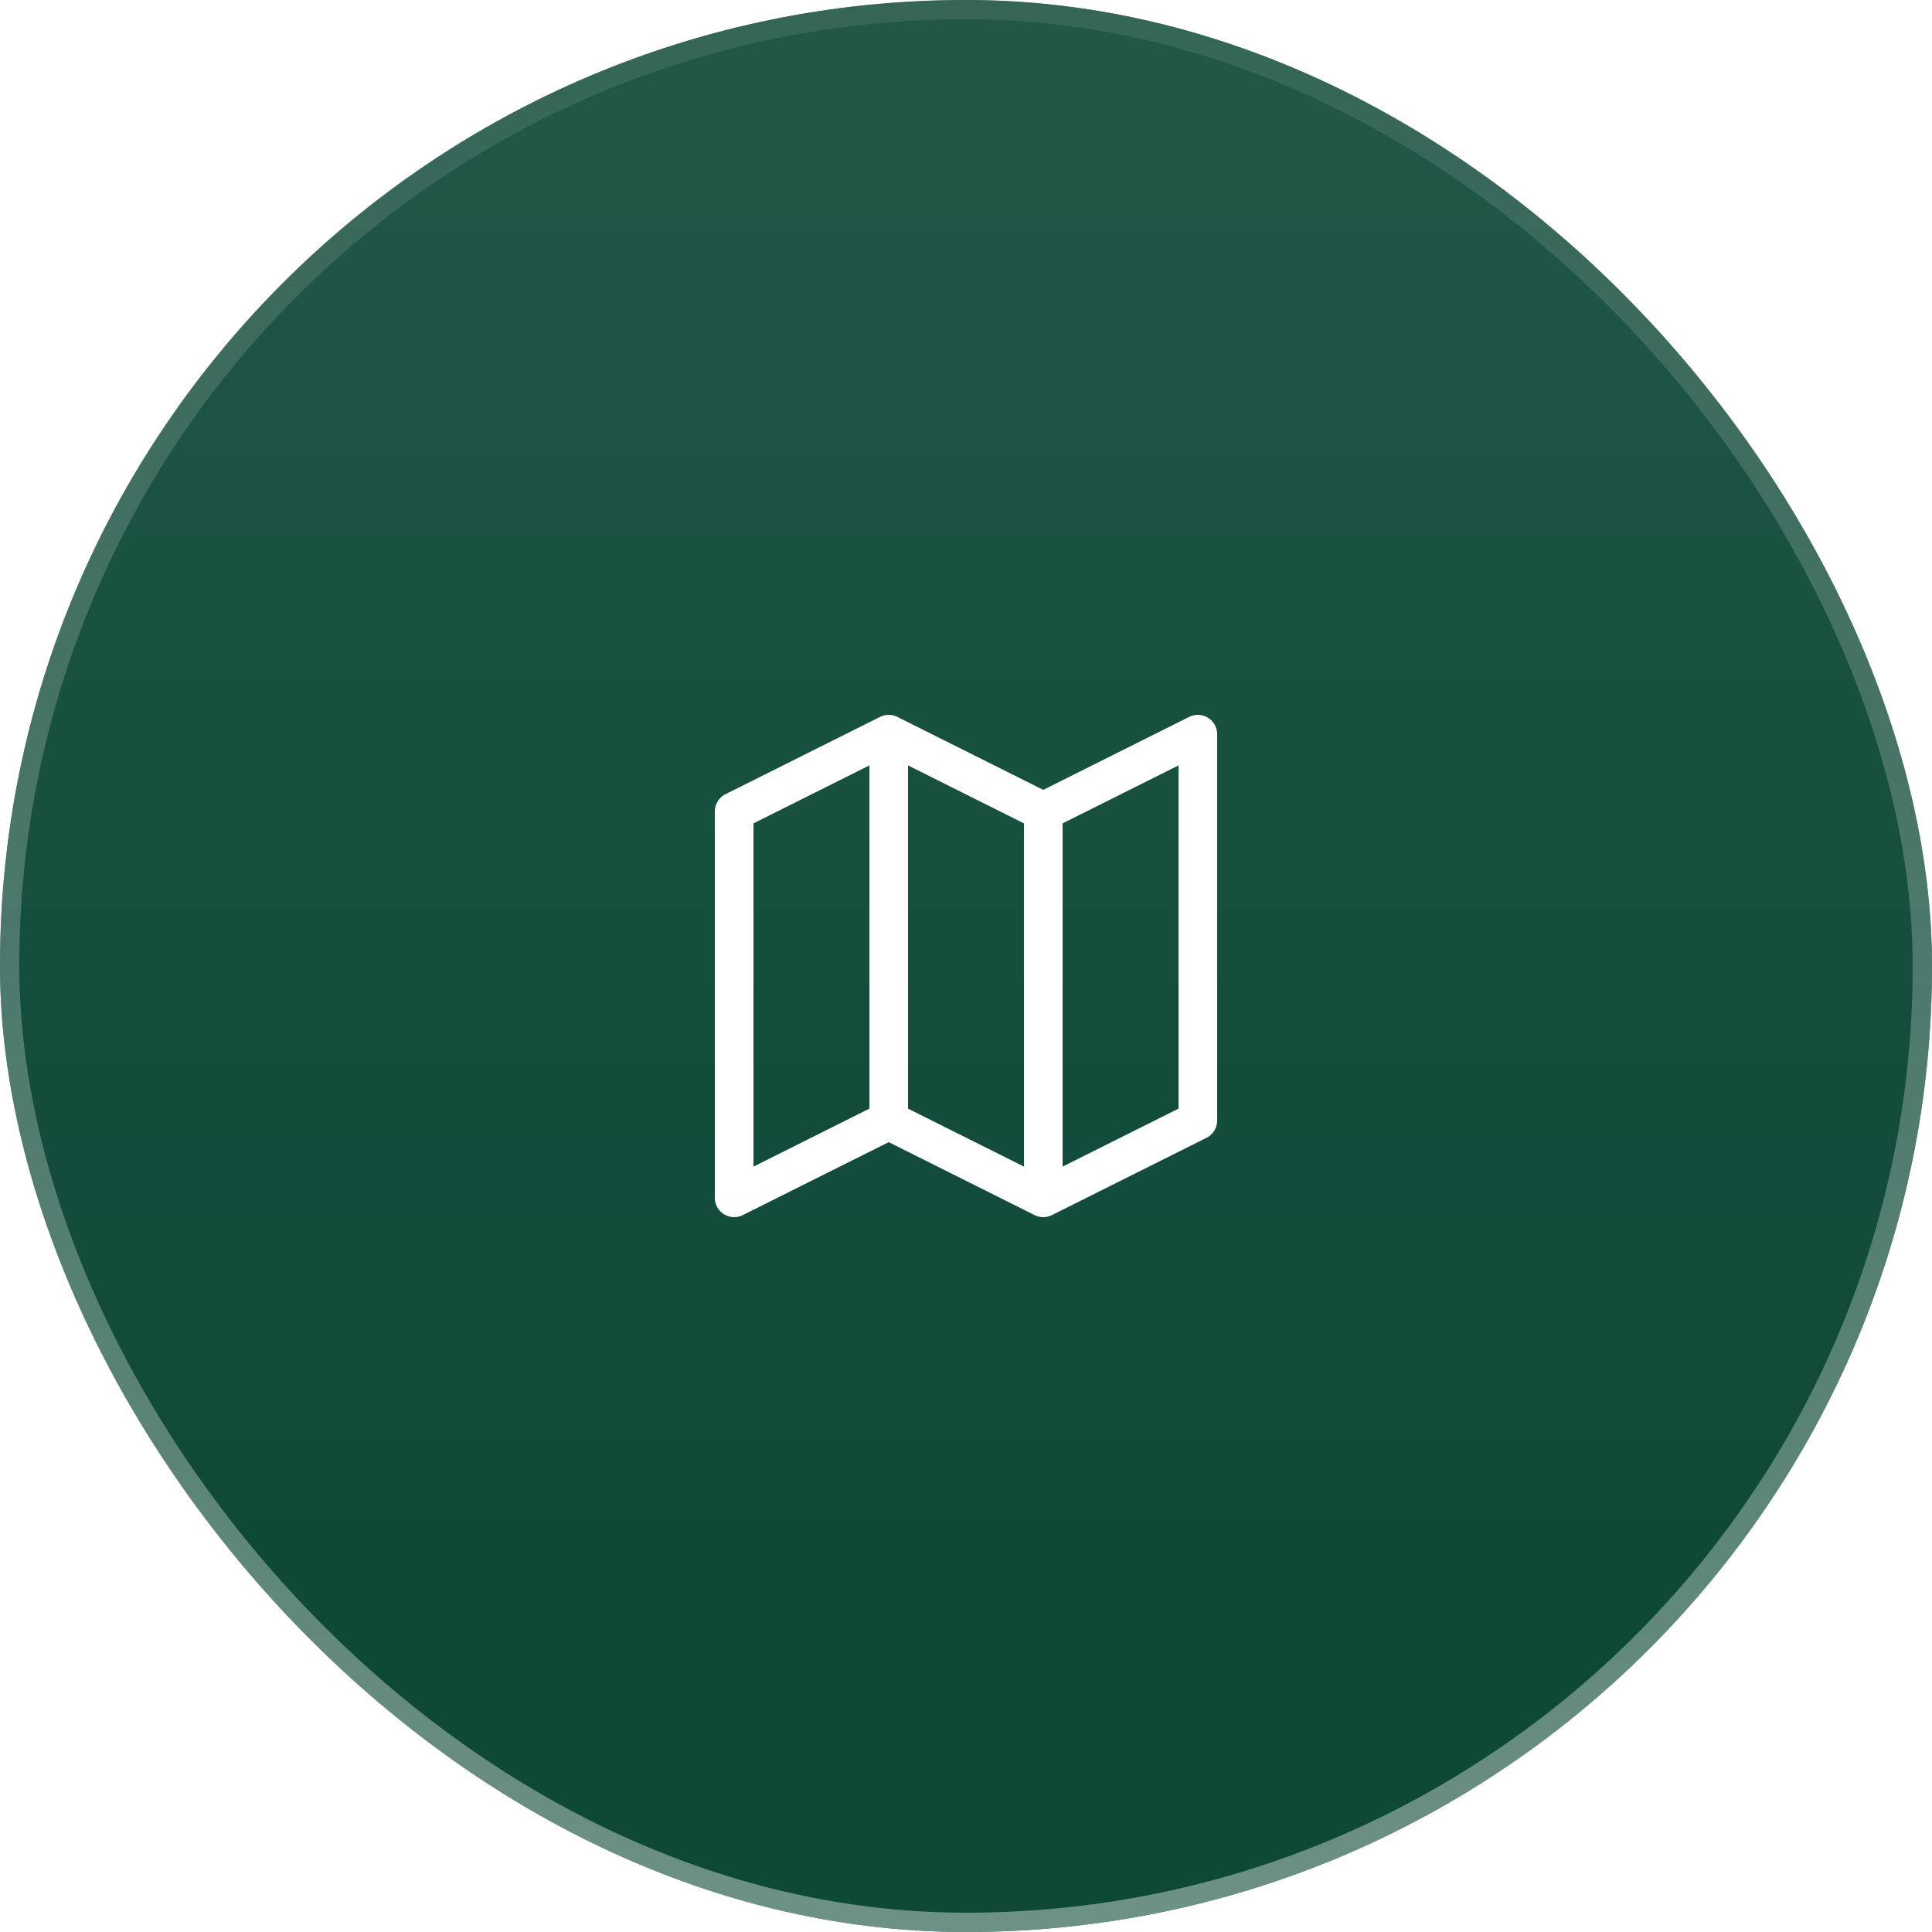 <?xml version="1.0" encoding="UTF-8"?> <svg xmlns="http://www.w3.org/2000/svg" width="100" height="100" viewBox="0 0 100 100" fill="none"><rect width="100" height="100" rx="50" fill="#083829"></rect><g filter="url(#filter0_b_204_621)"><rect width="100" height="100" rx="50" fill="#0B5844" fill-opacity="0.4"></rect><rect width="100" height="100" rx="50" fill="url(#paint0_linear_204_621)" fill-opacity="0.1"></rect><rect x="0.5" y="0.5" width="99" height="99" rx="49.5" stroke="url(#paint1_linear_204_621)" stroke-opacity="0.4"></rect><path d="M54 42V62M54 42L62 38V58L54 62M54 42L46 38M54 62L46 58M46 58L38 62V42L46 38M46 58V38" stroke="white" stroke-width="2" stroke-linecap="round" stroke-linejoin="round"></path></g><defs><filter id="filter0_b_204_621" x="-10" y="-10" width="120" height="120" filterUnits="userSpaceOnUse" color-interpolation-filters="sRGB"><feFlood flood-opacity="0" result="BackgroundImageFix"></feFlood><feGaussianBlur in="BackgroundImageFix" stdDeviation="5"></feGaussianBlur><feComposite in2="SourceAlpha" operator="in" result="effect1_backgroundBlur_204_621"></feComposite><feBlend mode="normal" in="SourceGraphic" in2="effect1_backgroundBlur_204_621" result="shape"></feBlend></filter><linearGradient id="paint0_linear_204_621" x1="50" y1="100" x2="50" y2="-2.03994e-06" gradientUnits="userSpaceOnUse"><stop offset="0.2" stop-color="white" stop-opacity="0.2"></stop><stop offset="1" stop-color="white"></stop></linearGradient><linearGradient id="paint1_linear_204_621" x1="50" y1="2.98023e-06" x2="50" y2="100" gradientUnits="userSpaceOnUse"><stop stop-color="white" stop-opacity="0.2"></stop><stop offset="1" stop-color="white"></stop></linearGradient></defs></svg> 